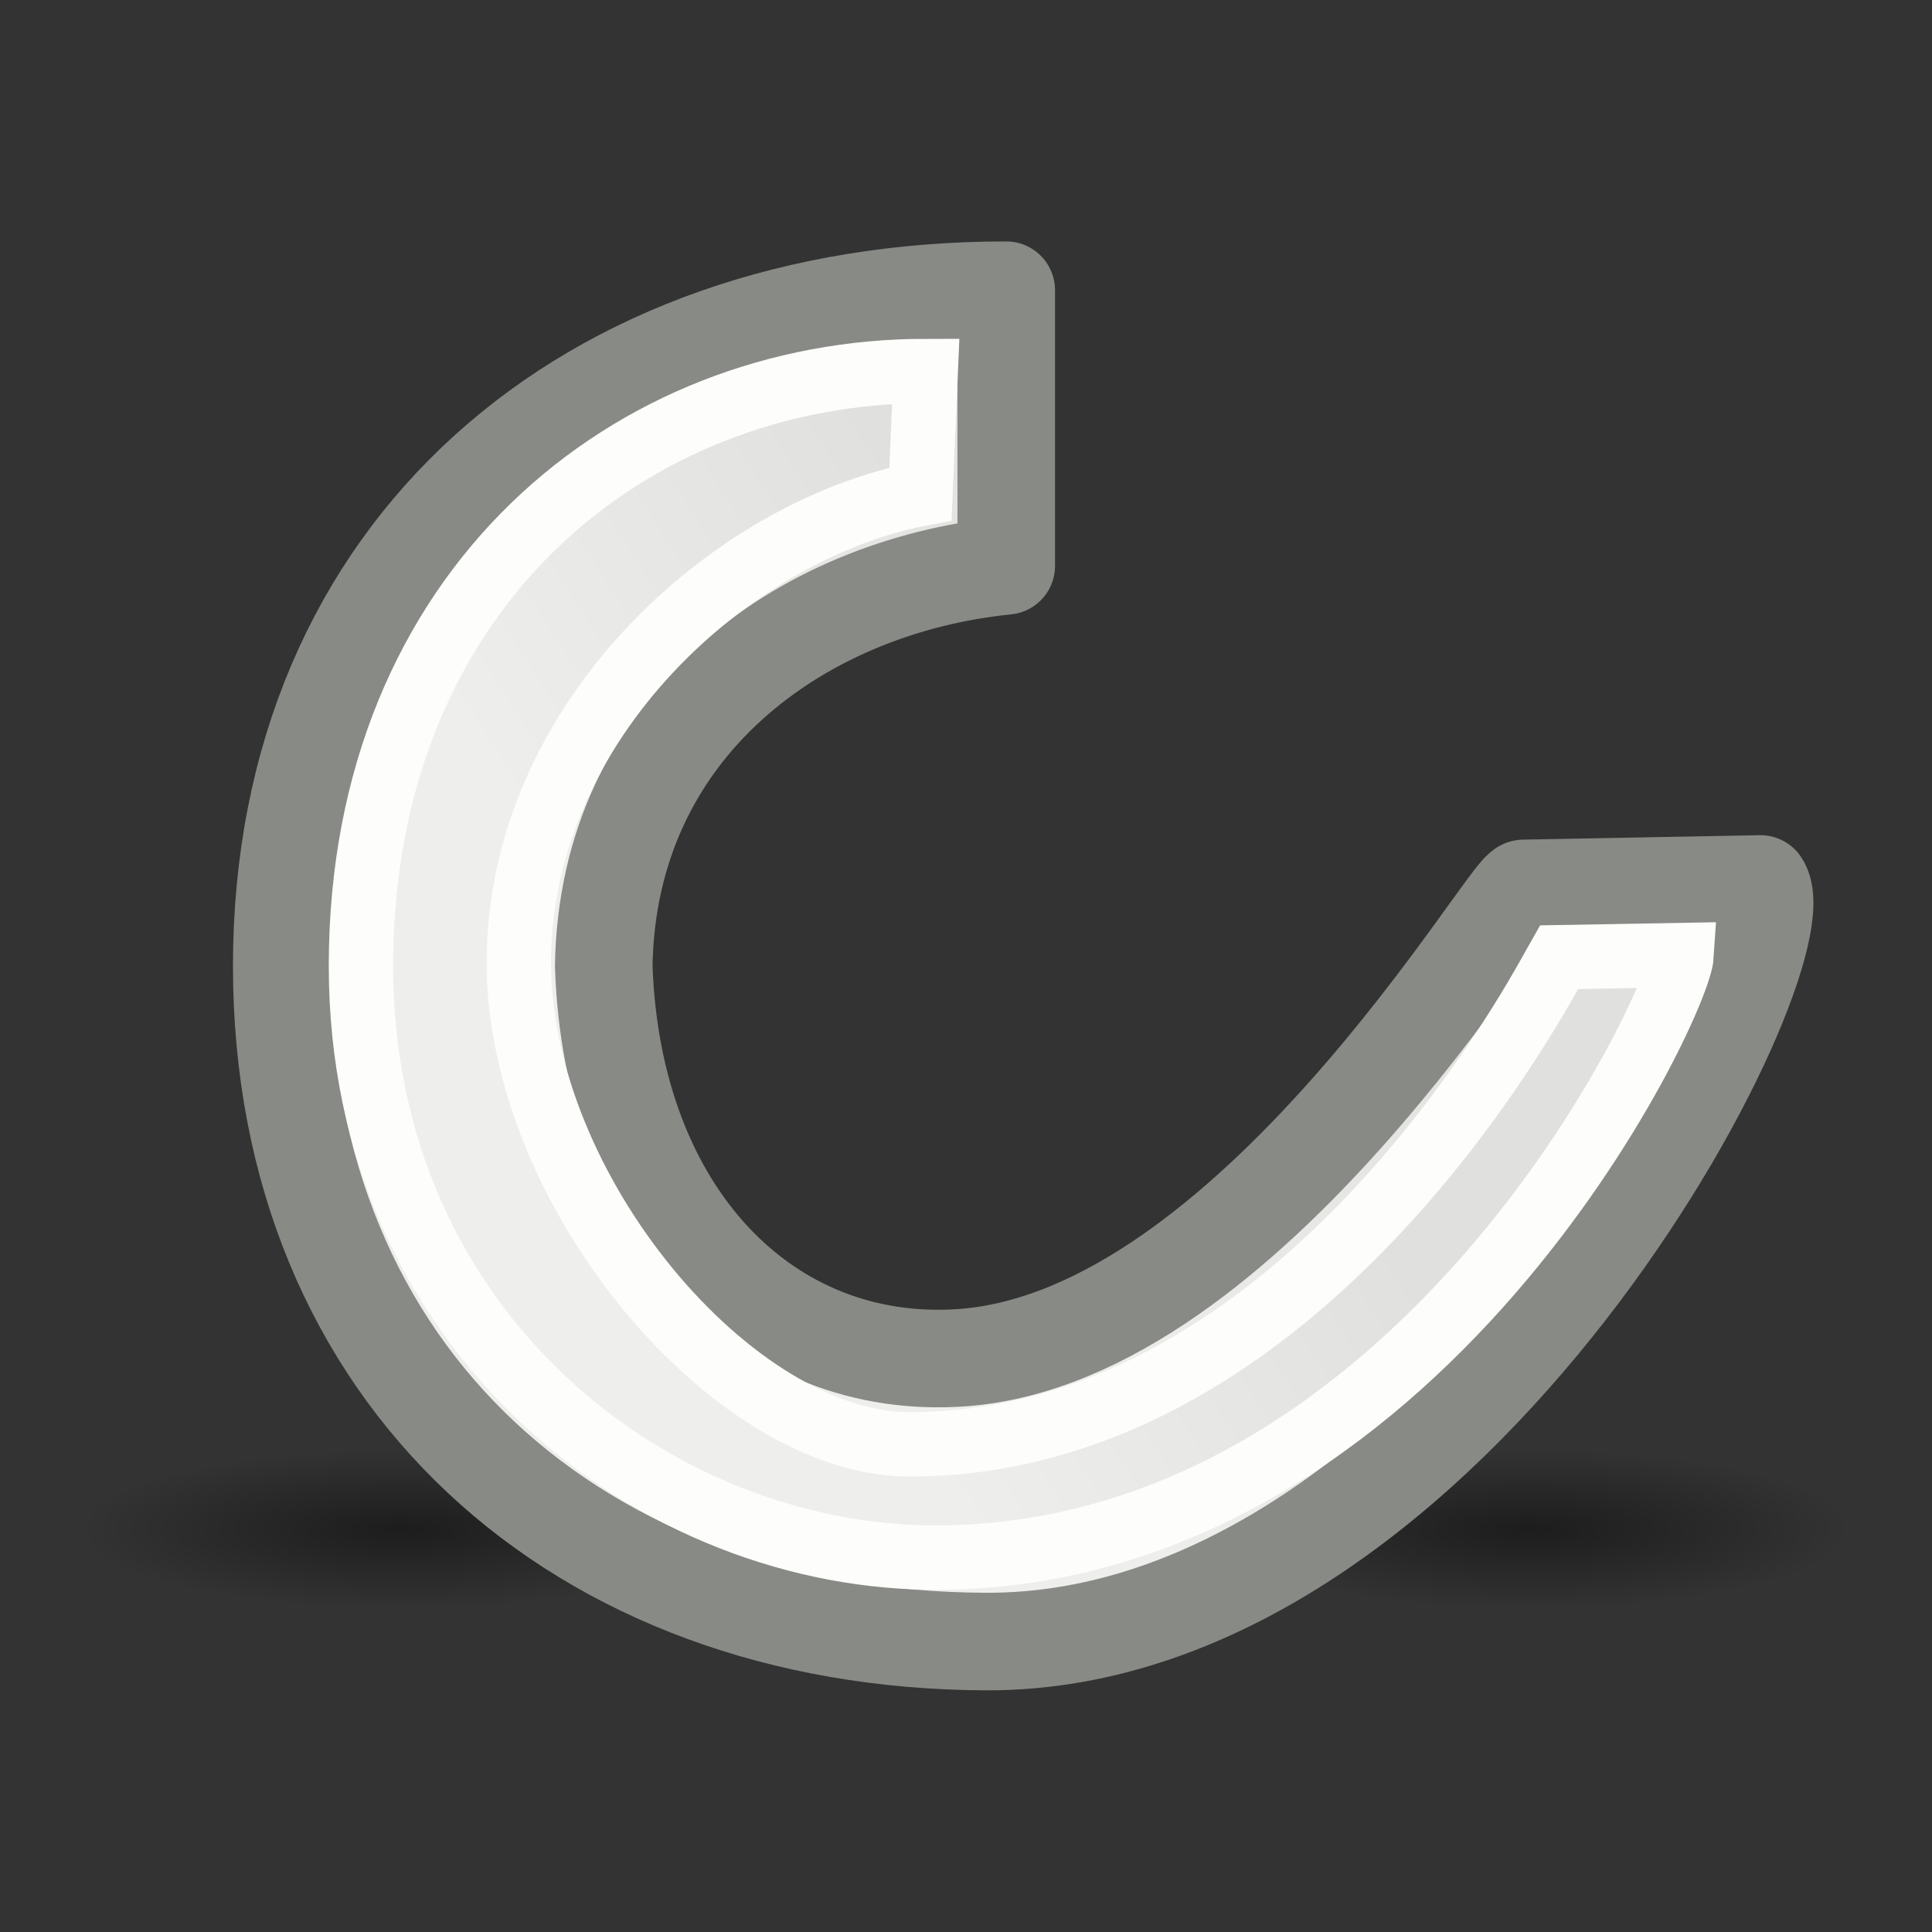 <?xml version="1.0" encoding="UTF-8" standalone="no"?>
<!-- Created with Inkscape (http://www.inkscape.org/) -->

<svg
   xmlns:dc="http://purl.org/dc/elements/1.1/"
   xmlns:cc="http://creativecommons.org/ns#"
   xmlns:rdf="http://www.w3.org/1999/02/22-rdf-syntax-ns#"
   xmlns:svg="http://www.w3.org/2000/svg"
   xmlns="http://www.w3.org/2000/svg"
   xmlns:xlink="http://www.w3.org/1999/xlink"
   xmlns:sodipodi="http://sodipodi.sourceforge.net/DTD/sodipodi-0.dtd"
   xmlns:inkscape="http://www.inkscape.org/namespaces/inkscape"
   sodipodi:docname="lc_arc.svg"
   inkscape:version="0.91 r13725"
   sodipodi:version="0.32"
   id="svg8728"
   height="24"
   width="24"
   inkscape:export-filename="/home/ochosi/Nerdstuff/shimmer/libreoffice-style-elementary/src/cmd/lc_basicshapes.ellipse.png"
   inkscape:export-xdpi="90.000000"
   inkscape:export-ydpi="90.000000"
   version="1.1">
  <rect width="100%" height="100%" fill="#333333" stroke="none"/>
  <defs
     id="defs3">
    <linearGradient
       inkscape:collect="always"
       id="linearGradient3941">
      <stop
         style="stop-color:#000000;stop-opacity:1;"
         offset="0"
         id="stop3943" />
      <stop
         style="stop-color:#000000;stop-opacity:0;"
         offset="1"
         id="stop3945" />
    </linearGradient>
    <linearGradient
       id="linearGradient6581">
      <stop
         style="stop-color:#eeeeec;stop-opacity:1;"
         offset="0"
         id="stop6583" />
      <stop
         style="stop-color:#e0e0de;stop-opacity:1;"
         offset="1"
         id="stop6585" />
    </linearGradient>
    <radialGradient
       inkscape:collect="always"
       xlink:href="#linearGradient3941"
       id="radialGradient3947"
       cx="2.25"
       cy="16"
       fx="2.25"
       fy="16"
       r="16.875"
       gradientTransform="matrix(0.237,0,0,0.059,4.467,16.052)"
       gradientUnits="userSpaceOnUse" />
    <linearGradient
       inkscape:collect="always"
       xlink:href="#linearGradient6581"
       id="linearGradient5535"
       x1="9.446"
       y1="8.231"
       x2="13.927"
       y2="13.701"
       gradientUnits="userSpaceOnUse"
       gradientTransform="matrix(1.171,0,0,1.171,-0.293,3.715)" />
    <radialGradient
       inkscape:collect="always"
       xlink:href="#linearGradient3941"
       id="radialGradient4154"
       gradientUnits="userSpaceOnUse"
       gradientTransform="matrix(0.237,0,0,0.059,18.467,16.052)"
       cx="2.25"
       cy="16"
       fx="2.25"
       fy="16"
       r="16.875" />
    <linearGradient
       inkscape:collect="always"
       xlink:href="#linearGradient6581"
       id="linearGradient4158"
       gradientUnits="userSpaceOnUse"
       gradientTransform="matrix(1.062,0,0,0.824,0.856,5.525)"
       x1="9.446"
       y1="8.231"
       x2="13.927"
       y2="13.701" />
  </defs>
  <sodipodi:namedview
     inkscape:window-y="34"
     inkscape:window-x="0"
     inkscape:window-height="1377"
     inkscape:window-width="2560"
     inkscape:document-units="px"
     inkscape:grid-bbox="true"
     showgrid="true"
     inkscape:current-layer="layer1"
     inkscape:cy="6.5556572"
     inkscape:cx="12.543583"
     inkscape:zoom="32"
     inkscape:pageshadow="2"
     inkscape:pageopacity="0.0"
     borderopacity="1"
     bordercolor="#666666"
     pagecolor="#ffffff"
     id="base"
     showguides="true"
     inkscape:guide-bbox="true"
     inkscape:showpageshadow="true"
     stroke="#888a85"
     inkscape:window-maximized="1"
     inkscape:snap-global="false">
    <inkscape:grid
       type="xygrid"
       id="grid4145" />
  </sodipodi:namedview>
  <g
     inkscape:groupmode="layer"
     inkscape:label="Layer 1"
     id="layer1"
     transform="translate(0,2)">
    <ellipse
       style="color:#000000;display:block;overflow:visible;visibility:visible;opacity:0.433;fill:url(#radialGradient3947);fill-opacity:1;fill-rule:evenodd;stroke:none;stroke-width:1;stroke-linecap:butt;stroke-linejoin:miter;stroke-miterlimit:4;stroke-dasharray:none;stroke-dashoffset:0;stroke-opacity:1;marker:none;marker-start:none;marker-mid:none;marker-end:none"
       id="path2193"
       cx="5"
       cy="17"
       rx="4"
       ry="1" />
    <ellipse
       ry="1"
       rx="4"
       cy="17"
       cx="19"
       id="ellipse4152"
       style="color:#000000;display:block;overflow:visible;visibility:visible;opacity:0.433;fill:url(#radialGradient4154);fill-opacity:1;fill-rule:evenodd;stroke:none;stroke-width:1;stroke-linecap:butt;stroke-linejoin:miter;stroke-miterlimit:4;stroke-dasharray:none;stroke-dashoffset:0;stroke-opacity:1;marker:none;marker-start:none;marker-mid:none;marker-end:none" />
    <g
       id="g4148"
       transform="matrix(0,-1,1,0,-4,22)">
      <path
         sodipodi:nodetypes="csccscccc"
         inkscape:connector-curvature="0"
         id="path5524"
         d="M 12,7.5 C 6.898,7.5 3.631,11.185 3.608,16.242 c -0.027,5.866 8.547,10.206 9.411,9.627 l -0.055,-2.939 C 12.991,22.748 7.399,19.539 7.135,15.958 6.956,13.521 8.914,11.603 12,11.5 c 2.986,0.046 4.714,2.447 4.971,5 l 3.424,0 C 20.395,11.311 17.189,7.5 12,7.5 Z"
         style="opacity:1;fill:url(#linearGradient5535);fill-opacity:1;fill-rule:evenodd;stroke:#888a85;stroke-width:1.212;stroke-linecap:butt;stroke-linejoin:round;stroke-miterlimit:4;stroke-dasharray:none;stroke-dashoffset:0;stroke-opacity:1" />
      <path
         style="opacity:1;fill:url(#linearGradient4158);fill-opacity:1;fill-rule:evenodd;stroke:#fdfdfb;stroke-width:0.8;stroke-linecap:butt;stroke-linejoin:miter;stroke-miterlimit:4;stroke-dasharray:none;stroke-dashoffset:0;stroke-opacity:1"
         d="M 12,8.484 C 7.432,8.484 4.616,12.165 4.651,15.693 c 0.059,5.944 6.849,9.159 7.485,9.198 l -0.027,-1.525 c -0.345,-0.198 -6.052,-3.138 -6.051,-8.069 3.956e-4,-2.189 3.145,-4.852 5.986,-4.852 3,0.002 5.366,2.64 5.82,4.989 L 19.391,15.5 C 19.391,11.851 16.704,8.484 12,8.484 Z"
         id="path4156"
         inkscape:connector-curvature="0"
         sodipodi:nodetypes="csccscccc" />
    </g>
  </g>
</svg>
